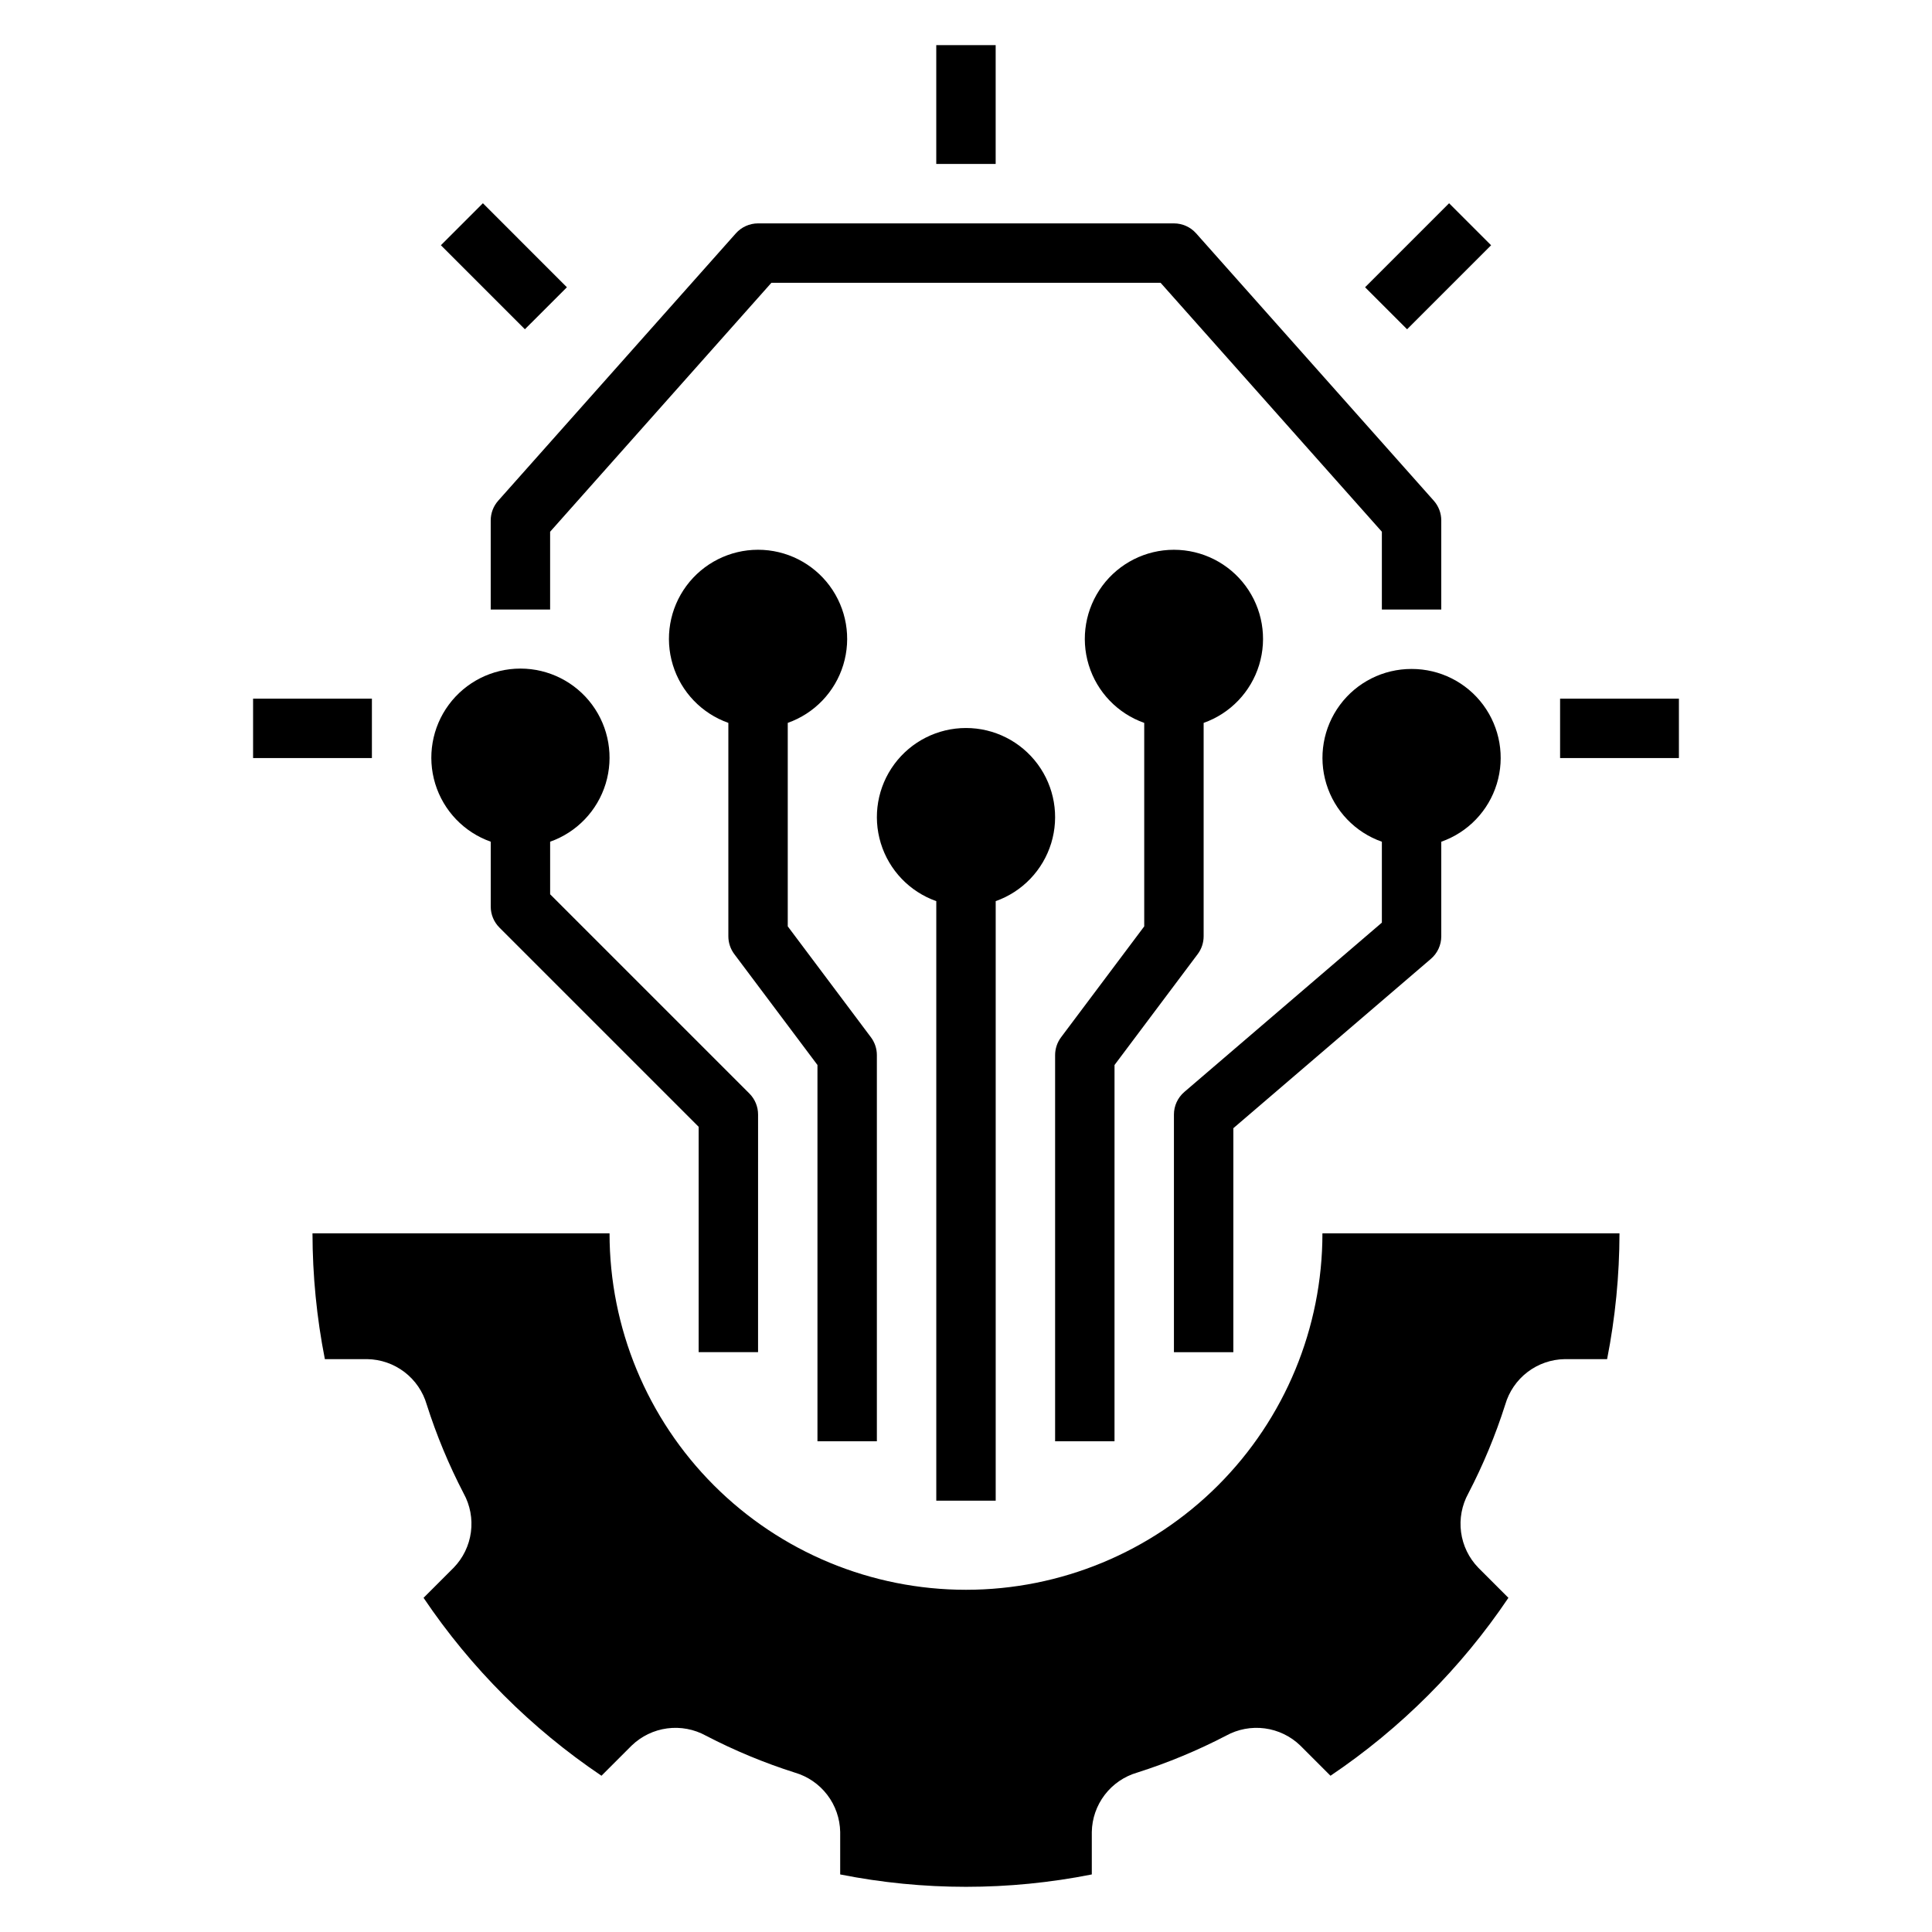 <?xml version="1.0" encoding="UTF-8"?>
<!-- Uploaded to: SVG Repo, www.svgrepo.com, Generator: SVG Repo Mixer Tools -->
<svg fill="#000000" width="800px" height="800px" version="1.1" viewBox="144 144 512 512" xmlns="http://www.w3.org/2000/svg">
 <g>
  <path d="m400 565.31c-25.055 0-49.082-9.953-66.797-27.668-17.715-17.719-27.668-41.746-27.668-66.797h-78.723c0.02 11.191 1.117 22.355 3.281 33.34h11.246c3.566 0.059 7.019 1.262 9.855 3.426 2.832 2.168 4.898 5.184 5.891 8.609 2.582 8.113 5.856 15.988 9.781 23.543 1.727 3.129 2.402 6.731 1.93 10.273-0.469 3.543-2.066 6.84-4.551 9.406l-7.996 7.996v0.004c12.531 18.605 28.543 34.617 47.148 47.148l7.996-7.996h0.004c2.57-2.484 5.867-4.078 9.41-4.551 3.539-0.473 7.141 0.207 10.27 1.93 7.555 3.93 15.43 7.199 23.543 9.781 3.426 0.992 6.441 3.059 8.609 5.894 2.164 2.832 3.367 6.285 3.43 9.852v11.246c22.012 4.375 44.668 4.375 66.68 0v-11.246c0.059-3.566 1.262-7.019 3.426-9.852 2.168-2.836 5.184-4.902 8.609-5.894 8.113-2.582 15.992-5.852 23.543-9.781 3.129-1.723 6.731-2.402 10.273-1.93 3.539 0.473 6.84 2.066 9.406 4.551l7.996 7.996h0.004c18.605-12.531 34.617-28.543 47.148-47.148l-7.996-7.996v-0.004c-2.484-2.566-4.078-5.863-4.551-9.406-0.473-3.543 0.207-7.144 1.93-10.273 3.93-7.555 7.199-15.43 9.781-23.543 0.992-3.426 3.059-6.441 5.894-8.609 2.832-2.164 6.285-3.367 9.852-3.426h11.246c2.164-10.984 3.262-22.148 3.281-33.34h-78.723c0 25.051-9.949 49.078-27.668 66.797-17.715 17.715-41.742 27.668-66.793 27.668z"/>
  <path d="m392.12 155.96h15.742v31.488h-15.742z"/>
  <path d="m557.44 329.15h31.488v15.742h-31.488z"/>
  <path d="m211.07 329.15h31.488v15.742h-31.488z"/>
  <path d="m260.84 208.99 11.133-11.129 22.262 22.266-11.133 11.129z"/>
  <path d="m505.76 220.13 22.266-22.266 11.133 11.133-22.266 22.266z"/>
  <path d="m407.87 541.7v-158.89c7.059-2.496 12.516-8.191 14.711-15.355 2.191-7.16 0.855-14.934-3.598-20.953-4.453-6.023-11.496-9.574-18.984-9.574s-14.535 3.551-18.988 9.574c-4.453 6.019-5.785 13.793-3.594 20.953 2.191 7.164 7.648 12.859 14.707 15.355v158.89z"/>
  <path d="m439.36 426.24 22.039-29.391v0.004c1.023-1.363 1.574-3.019 1.578-4.727v-56.551c7.059-2.496 12.516-8.191 14.707-15.352s0.859-14.938-3.594-20.957-11.5-9.57-18.988-9.57c-7.488 0-14.531 3.551-18.984 9.57-4.453 6.019-5.789 13.797-3.598 20.957 2.191 7.16 7.652 12.855 14.711 15.352v53.926l-22.039 29.391c-1.023 1.363-1.574 3.019-1.578 4.723v102.34h15.742z"/>
  <path d="m376.38 525.95v-102.34c0-1.703-0.555-3.359-1.578-4.723l-22.039-29.391v-53.926c7.062-2.496 12.52-8.191 14.711-15.352 2.191-7.16 0.855-14.938-3.598-20.957s-11.496-9.57-18.984-9.57-14.535 3.551-18.988 9.57-5.785 13.797-3.594 20.957 7.648 12.855 14.711 15.352v56.551c0 1.707 0.551 3.363 1.574 4.727l22.039 29.387v99.711z"/>
  <path d="m274.05 367.06v17.191c0 2.09 0.828 4.09 2.305 5.566l52.797 52.797v59.719h15.742l0.004-62.977c0-2.09-0.832-4.09-2.309-5.566l-52.797-52.797v-13.934c7.062-2.496 12.52-8.191 14.711-15.352 2.191-7.16 0.859-14.938-3.594-20.957-4.453-6.019-11.5-9.57-18.988-9.57s-14.531 3.551-18.984 9.57c-4.453 6.019-5.789 13.797-3.598 20.957 2.191 7.16 7.648 12.855 14.711 15.352z"/>
  <path d="m518.08 321.28c-7.481-0.016-14.527 3.519-18.98 9.531-4.457 6.012-5.793 13.781-3.602 20.934 2.191 7.152 7.652 12.84 14.711 15.32v21.441l-52.352 44.875v0.004c-1.746 1.492-2.754 3.676-2.754 5.977v62.977h15.742l0.004-59.355 52.352-44.875c1.746-1.496 2.75-3.68 2.75-5.981v-25.062c7.059-2.481 12.52-8.168 14.711-15.32 2.191-7.152 0.855-14.922-3.598-20.934-4.457-6.012-11.5-9.547-18.984-9.531z"/>
  <path d="m339.01 205.84-62.977 70.848h0.004c-1.285 1.441-1.992 3.301-1.992 5.231v23.617h15.742v-20.621l58.641-65.973h103.14l58.641 65.973v20.621h15.742v-23.617c0.004-1.93-0.707-3.789-1.988-5.231l-62.977-70.848c-1.492-1.68-3.633-2.641-5.883-2.641h-110.21c-2.246 0-4.387 0.961-5.883 2.641z"/>
 </g>
</svg>